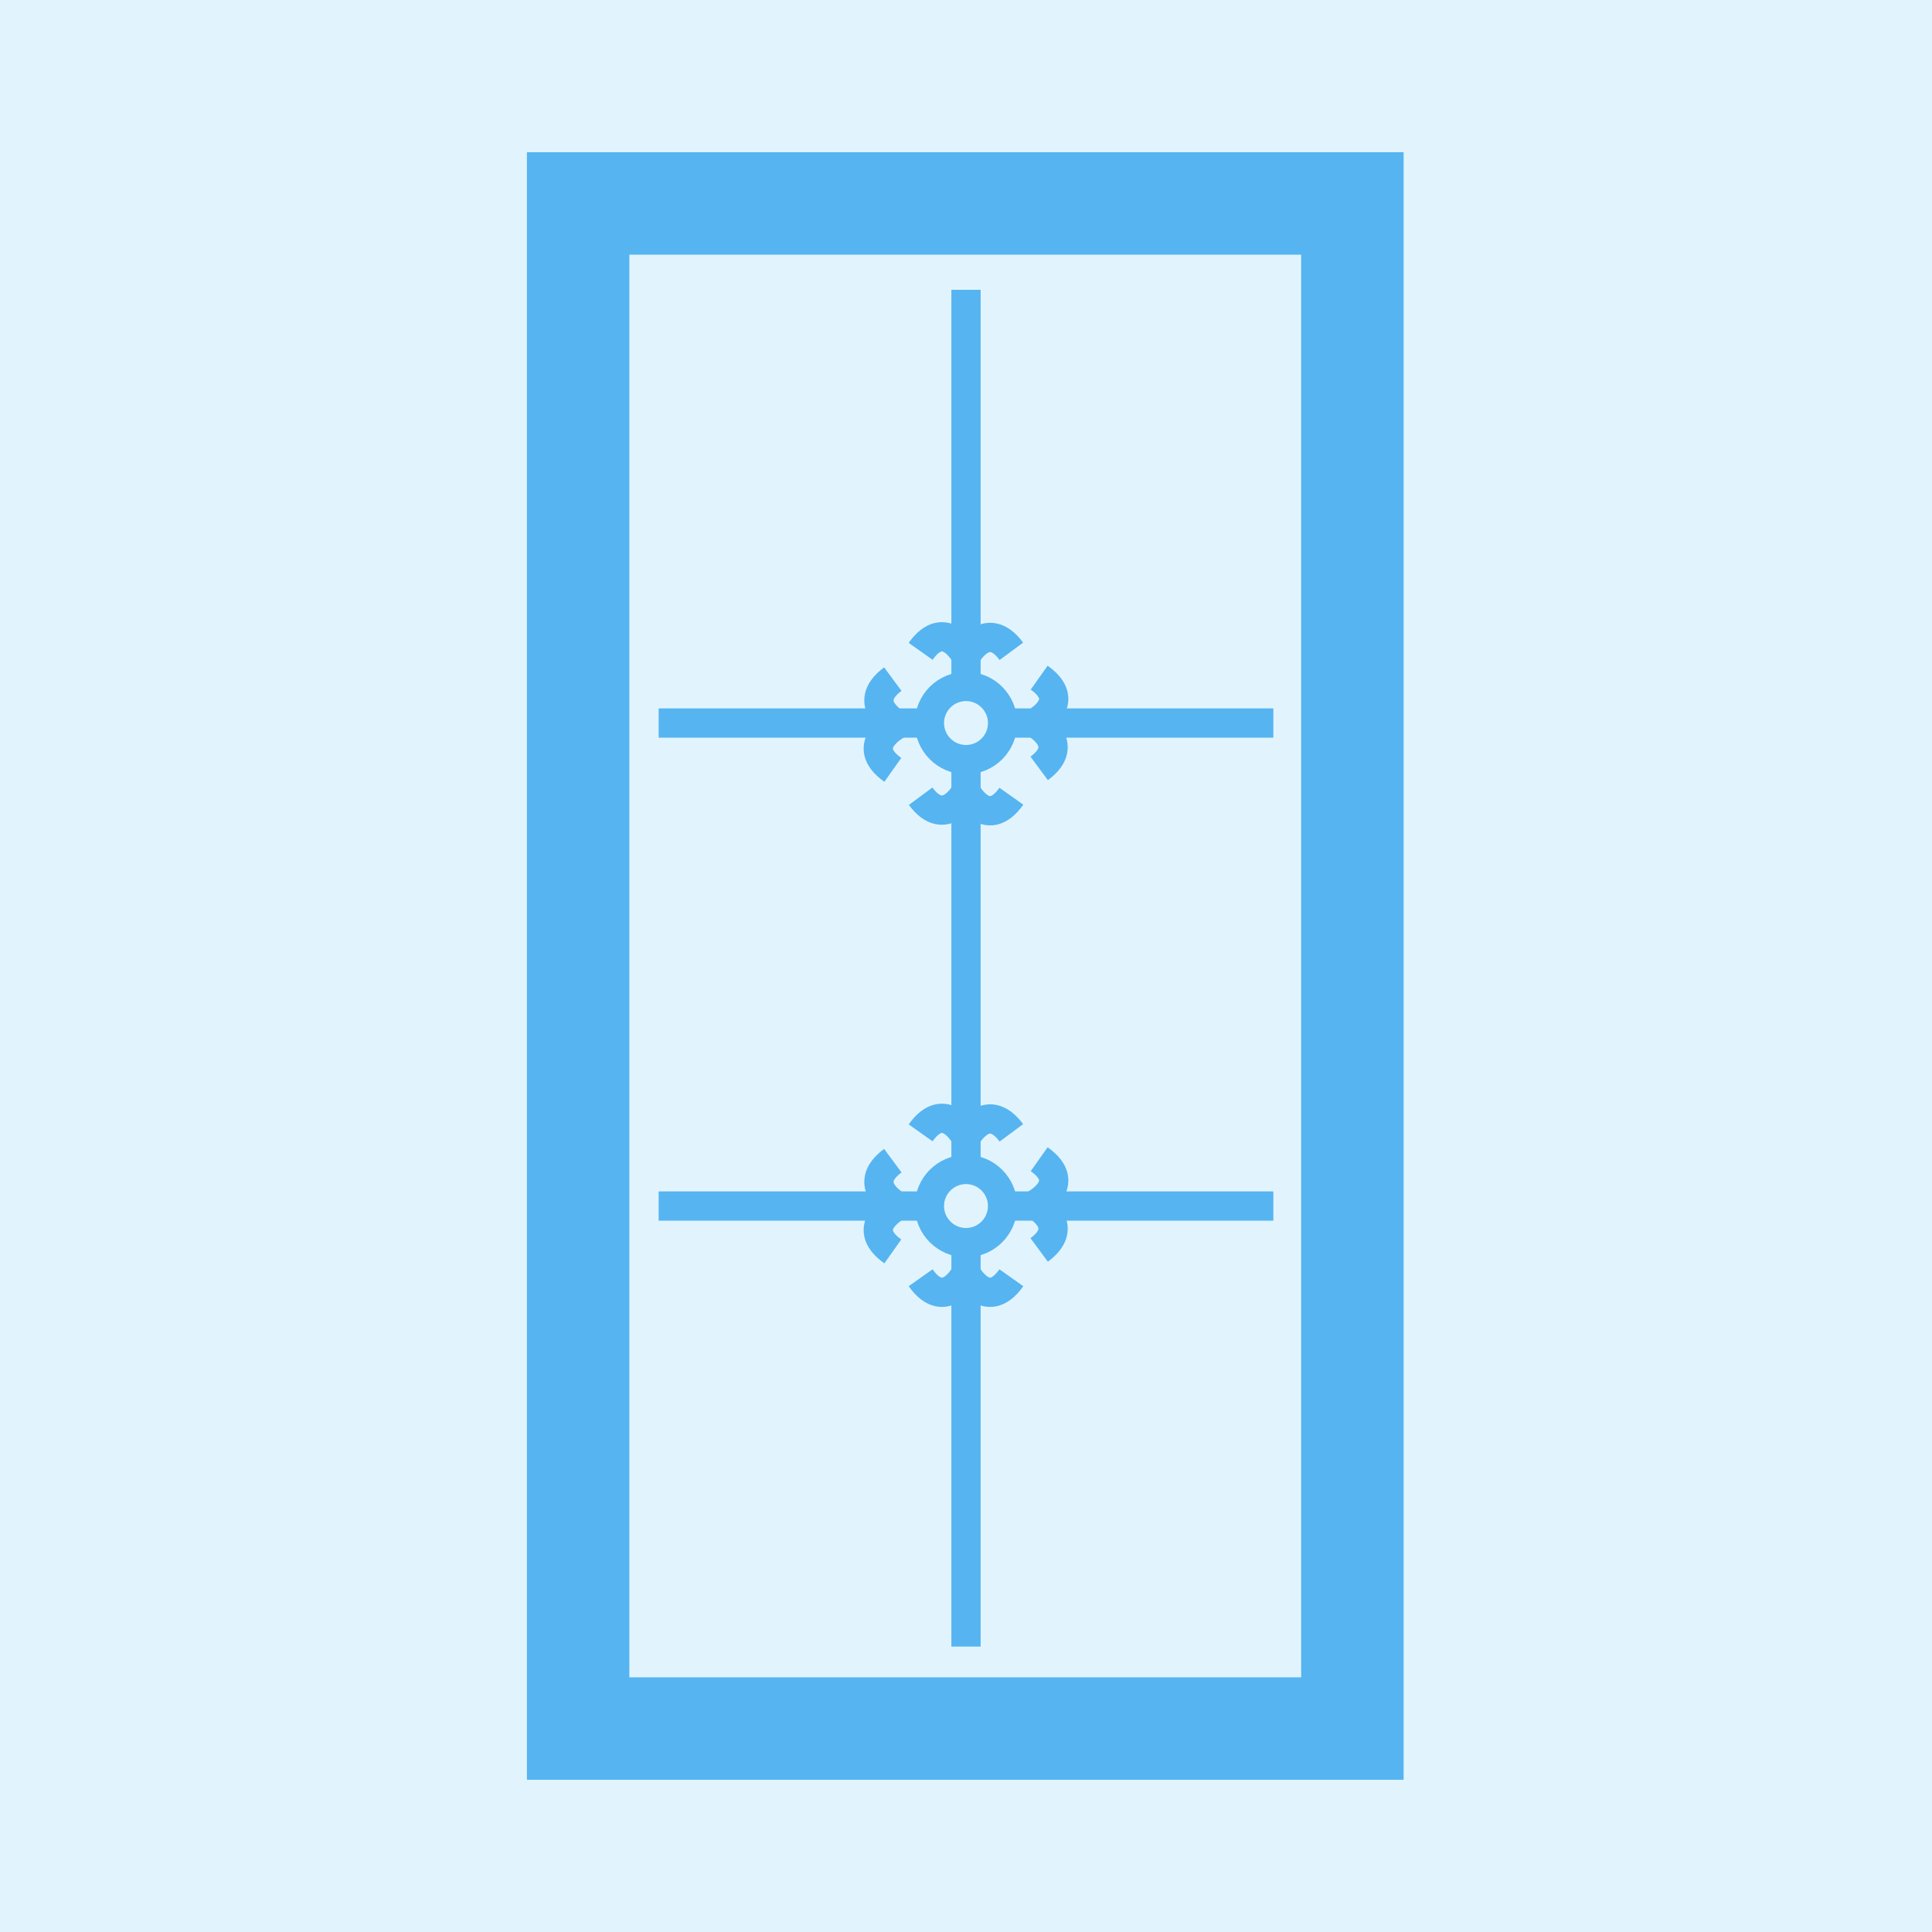 <?xml version="1.0" encoding="utf-8"?>
<!-- Generator: Adobe Illustrator 22.1.0, SVG Export Plug-In . SVG Version: 6.00 Build 0)  -->
<svg version="1.1" id="Слой_1" xmlns="http://www.w3.org/2000/svg" xmlns:xlink="http://www.w3.org/1999/xlink" x="0px" y="0px"
	 viewBox="0 0 132 132" style="enable-background:new 0 0 132 132;" xml:space="preserve">
<style type="text/css">
	.st0{fill:#E1F4FD;}
	.st1{fill:none;stroke:#56B4F1;stroke-width:7;stroke-miterlimit:10;}
	.st2{fill:none;stroke:#56B4F1;stroke-width:2;stroke-miterlimit:10;}
</style>
<g>
	<rect x="0" y="0" class="st0" width="132" height="132"/>
	<g>
		<rect x="39.5" y="13.9" class="st1" width="52.9" height="104.2"/>
		<g>
			<line class="st2" x1="45" y1="49.4" x2="63.5" y2="49.4"/>
			<line class="st2" x1="68.5" y1="49.4" x2="87" y2="49.4"/>
		</g>
		<g>
			<line class="st2" x1="45" y1="82.4" x2="63.5" y2="82.4"/>
			<line class="st2" x1="68.5" y1="82.4" x2="87" y2="82.4"/>
		</g>
		<g>
			<line class="st2" x1="66" y1="19.8" x2="66" y2="46.8"/>
			<line class="st2" x1="66" y1="52.7" x2="66" y2="79.7"/>
			<line class="st2" x1="66" y1="85.6" x2="66" y2="112.5"/>
		</g>
		<g>
			<circle class="st2" cx="66" cy="49.4" r="2.5"/>
			<g>
				<path class="st2" d="M71,52.5c2.3-1.7-0.3-3.1-0.3-3.1s2.7-1.4,0.3-3.1"/>
				<path class="st2" d="M61,46.4c-2.3,1.7,0.3,3.1,0.3,3.1s-2.7,1.4-0.3,3.1"/>
			</g>
			<g>
				<path class="st2" d="M69.1,44.5c-1.7-2.3-3.1,0.3-3.1,0.3s-1.4-2.7-3.1-0.3"/>
				<path class="st2" d="M62.9,54.4c1.7,2.3,3.1-0.3,3.1-0.3s1.4,2.7,3.1,0.3"/>
			</g>
		</g>
		<g>
			<circle class="st2" cx="66" cy="82.4" r="2.5"/>
			<g>
				<path class="st2" d="M71,85.4c2.3-1.7-0.3-3.1-0.3-3.1s2.7-1.4,0.3-3.1"/>
				<path class="st2" d="M61,79.3c-2.3,1.7,0.3,3.1,0.3,3.1s-2.7,1.4-0.3,3.1"/>
			</g>
			<g>
				<path class="st2" d="M69.1,77.4c-1.7-2.3-3.1,0.3-3.1,0.3s-1.4-2.7-3.1-0.3"/>
				<path class="st2" d="M62.9,87.3C64.6,89.7,66,87,66,87s1.4,2.7,3.1,0.3"/>
			</g>
		</g>
	</g>
</g>
</svg>
